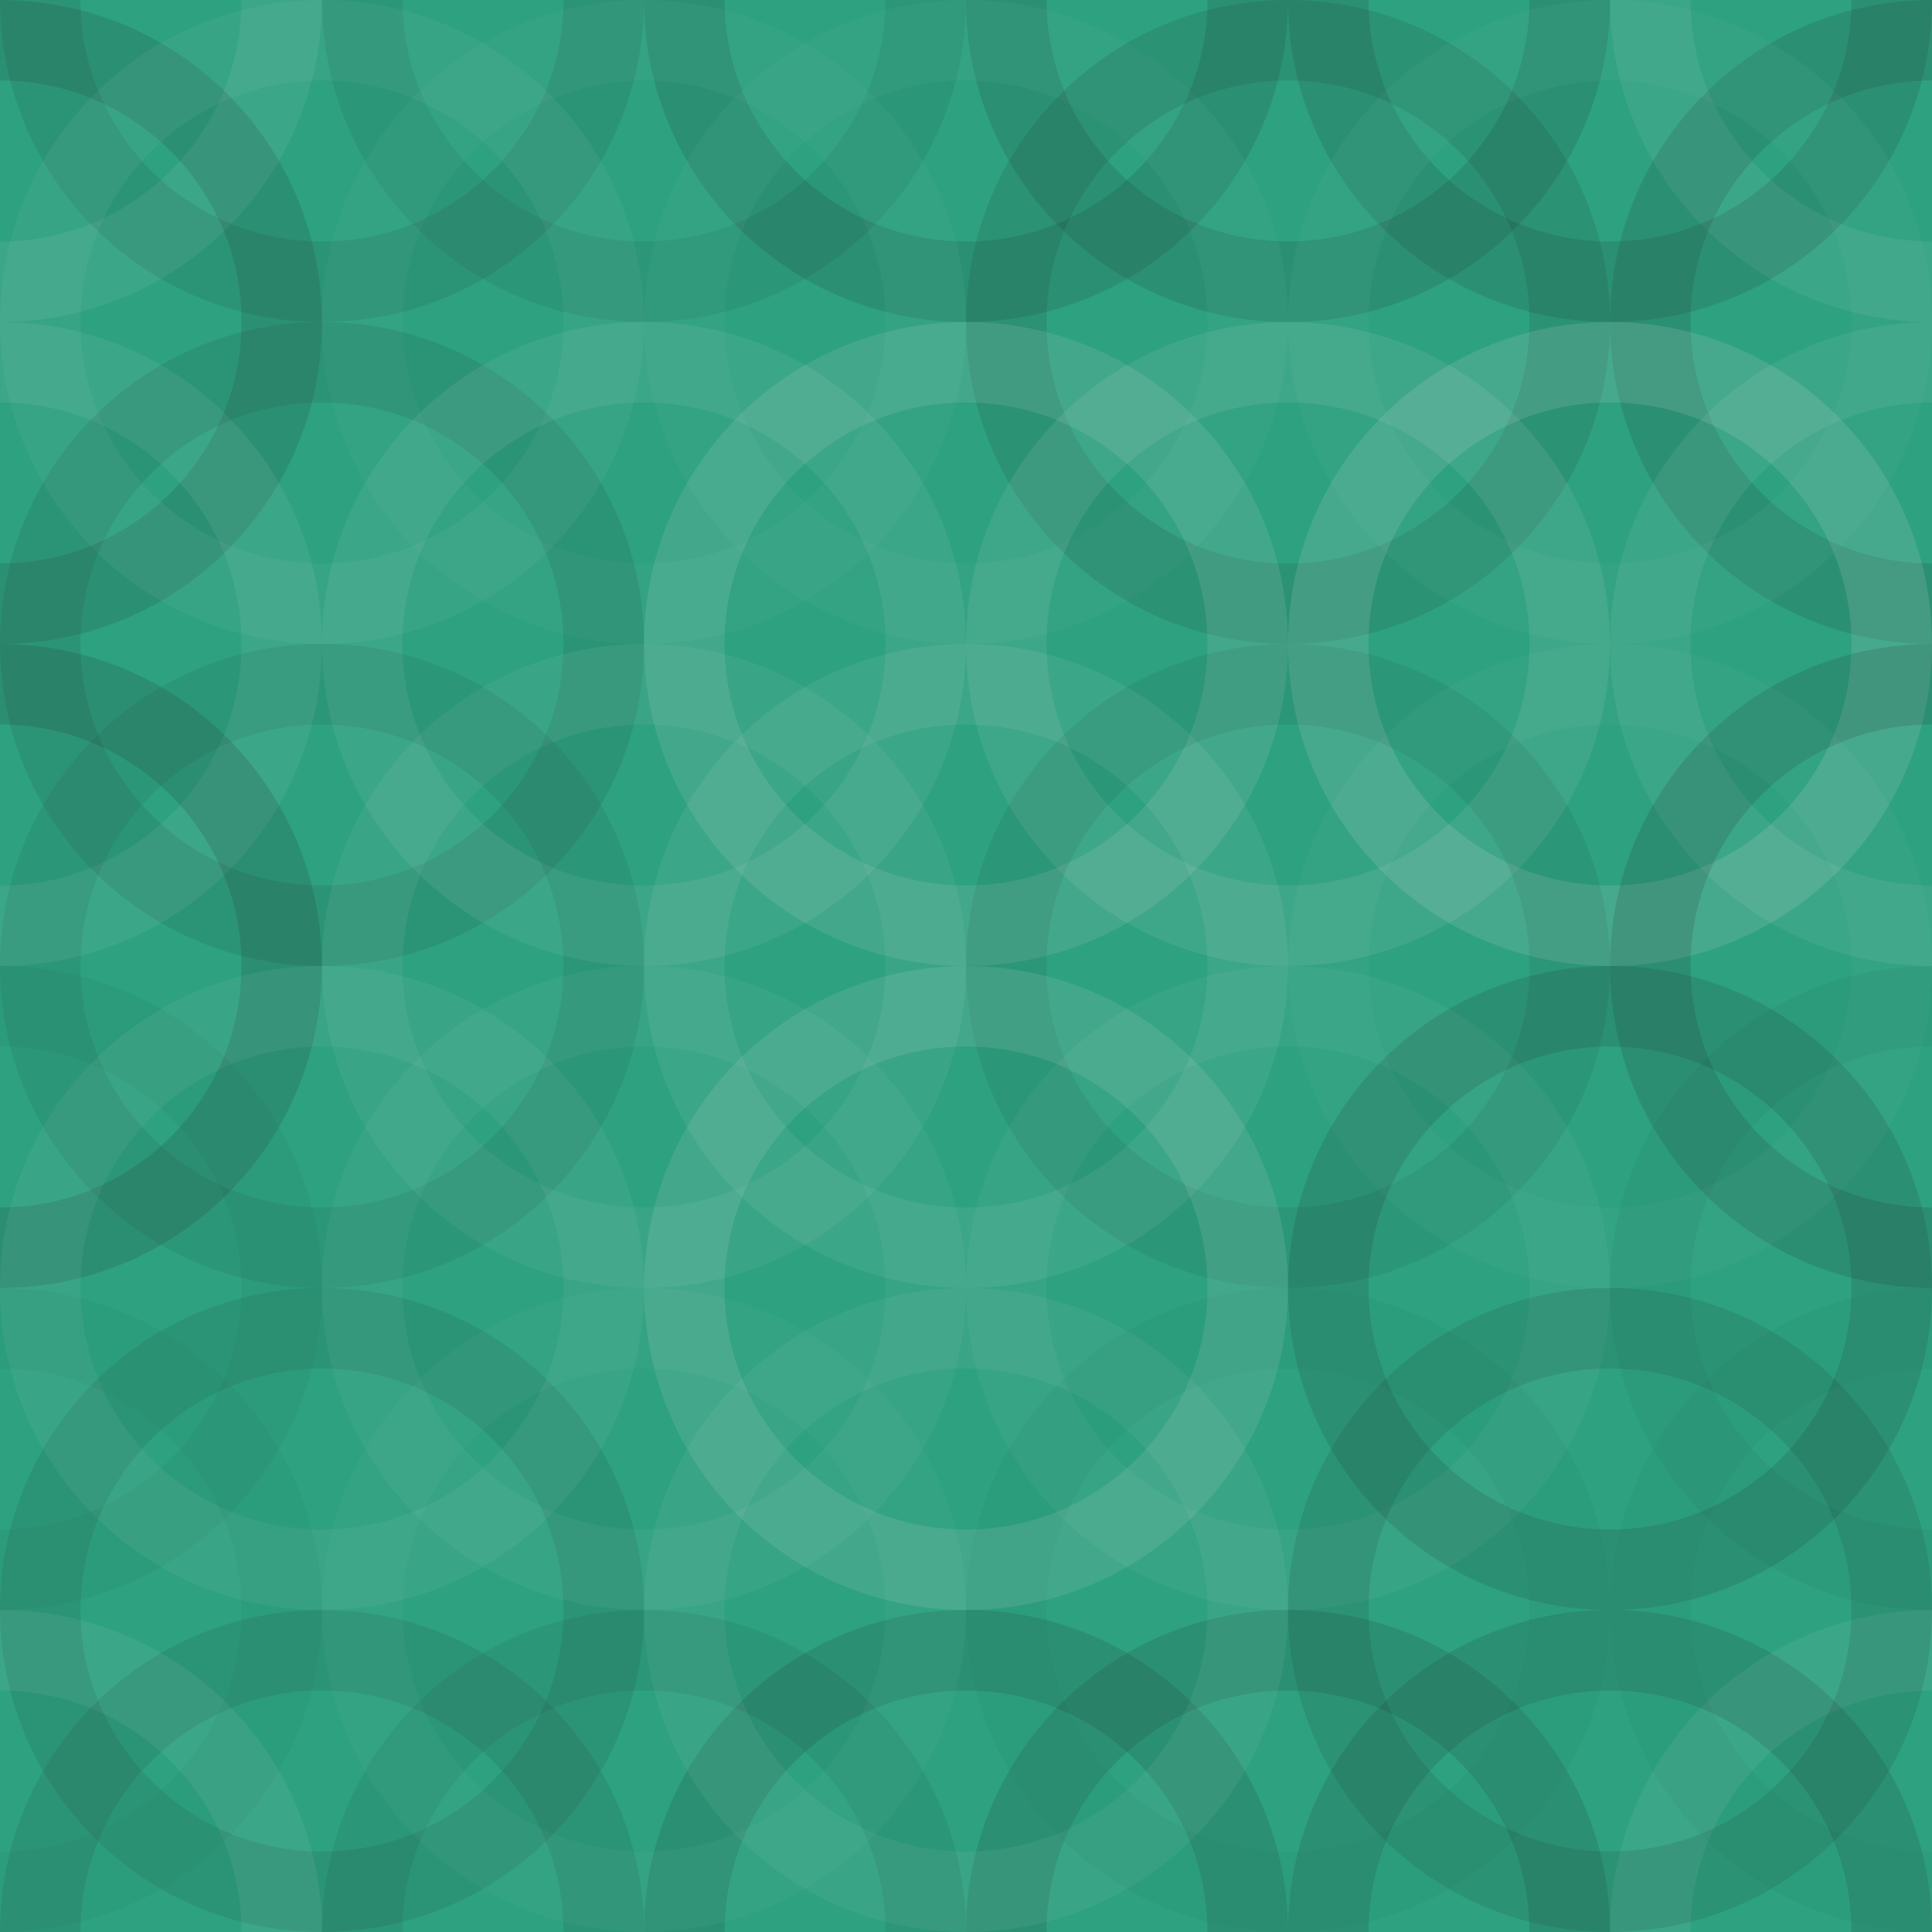 <svg xmlns="http://www.w3.org/2000/svg" width="220" height="220" viewbox="0 0 220 220" preserveAspectRatio="none"><rect x="0" y="0" width="100%" height="100%" fill="rgb(45, 161, 128)" /><circle cx="0" cy="0" r="32.083" fill="none" stroke="#ddd" style="opacity:0.089;stroke-width:9.167px;" /><circle cx="220" cy="0" r="32.083" fill="none" stroke="#ddd" style="opacity:0.089;stroke-width:9.167px;" /><circle cx="0" cy="220" r="32.083" fill="none" stroke="#ddd" style="opacity:0.089;stroke-width:9.167px;" /><circle cx="220" cy="220" r="32.083" fill="none" stroke="#ddd" style="opacity:0.089;stroke-width:9.167px;" /><circle cx="36.667" cy="0" r="32.083" fill="none" stroke="#222" style="opacity:0.098;stroke-width:9.167px;" /><circle cx="36.667" cy="220" r="32.083" fill="none" stroke="#222" style="opacity:0.098;stroke-width:9.167px;" /><circle cx="73.333" cy="0" r="32.083" fill="none" stroke="#222" style="opacity:0.081;stroke-width:9.167px;" /><circle cx="73.333" cy="220" r="32.083" fill="none" stroke="#222" style="opacity:0.081;stroke-width:9.167px;" /><circle cx="110" cy="0" r="32.083" fill="none" stroke="#222" style="opacity:0.133;stroke-width:9.167px;" /><circle cx="110" cy="220" r="32.083" fill="none" stroke="#222" style="opacity:0.133;stroke-width:9.167px;" /><circle cx="146.667" cy="0" r="32.083" fill="none" stroke="#222" style="opacity:0.133;stroke-width:9.167px;" /><circle cx="146.667" cy="220" r="32.083" fill="none" stroke="#222" style="opacity:0.133;stroke-width:9.167px;" /><circle cx="183.333" cy="0" r="32.083" fill="none" stroke="#222" style="opacity:0.133;stroke-width:9.167px;" /><circle cx="183.333" cy="220" r="32.083" fill="none" stroke="#222" style="opacity:0.133;stroke-width:9.167px;" /><circle cx="0" cy="36.667" r="32.083" fill="none" stroke="#222" style="opacity:0.133;stroke-width:9.167px;" /><circle cx="220" cy="36.667" r="32.083" fill="none" stroke="#222" style="opacity:0.133;stroke-width:9.167px;" /><circle cx="36.667" cy="36.667" r="32.083" fill="none" stroke="#ddd" style="opacity:0.055;stroke-width:9.167px;" /><circle cx="73.333" cy="36.667" r="32.083" fill="none" stroke="#ddd" style="opacity:0.037;stroke-width:9.167px;" /><circle cx="110" cy="36.667" r="32.083" fill="none" stroke="#ddd" style="opacity:0.037;stroke-width:9.167px;" /><circle cx="146.667" cy="36.667" r="32.083" fill="none" stroke="#222" style="opacity:0.115;stroke-width:9.167px;" /><circle cx="183.333" cy="36.667" r="32.083" fill="none" stroke="#ddd" style="opacity:0.037;stroke-width:9.167px;" /><circle cx="0" cy="73.333" r="32.083" fill="none" stroke="#ddd" style="opacity:0.089;stroke-width:9.167px;" /><circle cx="220" cy="73.333" r="32.083" fill="none" stroke="#ddd" style="opacity:0.089;stroke-width:9.167px;" /><circle cx="36.667" cy="73.333" r="32.083" fill="none" stroke="#222" style="opacity:0.098;stroke-width:9.167px;" /><circle cx="73.333" cy="73.333" r="32.083" fill="none" stroke="#ddd" style="opacity:0.089;stroke-width:9.167px;" /><circle cx="110" cy="73.333" r="32.083" fill="none" stroke="#ddd" style="opacity:0.124;stroke-width:9.167px;" /><circle cx="146.667" cy="73.333" r="32.083" fill="none" stroke="#ddd" style="opacity:0.107;stroke-width:9.167px;" /><circle cx="183.333" cy="73.333" r="32.083" fill="none" stroke="#ddd" style="opacity:0.141;stroke-width:9.167px;" /><circle cx="0" cy="110" r="32.083" fill="none" stroke="#222" style="opacity:0.15;stroke-width:9.167px;" /><circle cx="220" cy="110" r="32.083" fill="none" stroke="#222" style="opacity:0.15;stroke-width:9.167px;" /><circle cx="36.667" cy="110" r="32.083" fill="none" stroke="#222" style="opacity:0.081;stroke-width:9.167px;" /><circle cx="73.333" cy="110" r="32.083" fill="none" stroke="#ddd" style="opacity:0.072;stroke-width:9.167px;" /><circle cx="110" cy="110" r="32.083" fill="none" stroke="#ddd" style="opacity:0.089;stroke-width:9.167px;" /><circle cx="146.667" cy="110" r="32.083" fill="none" stroke="#222" style="opacity:0.081;stroke-width:9.167px;" /><circle cx="183.333" cy="110" r="32.083" fill="none" stroke="#ddd" style="opacity:0.037;stroke-width:9.167px;" /><circle cx="0" cy="146.667" r="32.083" fill="none" stroke="#222" style="opacity:0.046;stroke-width:9.167px;" /><circle cx="220" cy="146.667" r="32.083" fill="none" stroke="#222" style="opacity:0.046;stroke-width:9.167px;" /><circle cx="36.667" cy="146.667" r="32.083" fill="none" stroke="#ddd" style="opacity:0.072;stroke-width:9.167px;" /><circle cx="73.333" cy="146.667" r="32.083" fill="none" stroke="#ddd" style="opacity:0.055;stroke-width:9.167px;" /><circle cx="110" cy="146.667" r="32.083" fill="none" stroke="#ddd" style="opacity:0.124;stroke-width:9.167px;" /><circle cx="146.667" cy="146.667" r="32.083" fill="none" stroke="#ddd" style="opacity:0.055;stroke-width:9.167px;" /><circle cx="183.333" cy="146.667" r="32.083" fill="none" stroke="#222" style="opacity:0.133;stroke-width:9.167px;" /><circle cx="0" cy="183.333" r="32.083" fill="none" stroke="#222" style="opacity:0.029;stroke-width:9.167px;" /><circle cx="220" cy="183.333" r="32.083" fill="none" stroke="#222" style="opacity:0.029;stroke-width:9.167px;" /><circle cx="36.667" cy="183.333" r="32.083" fill="none" stroke="#222" style="opacity:0.098;stroke-width:9.167px;" /><circle cx="73.333" cy="183.333" r="32.083" fill="none" stroke="#ddd" style="opacity:0.037;stroke-width:9.167px;" /><circle cx="110" cy="183.333" r="32.083" fill="none" stroke="#ddd" style="opacity:0.072;stroke-width:9.167px;" /><circle cx="146.667" cy="183.333" r="32.083" fill="none" stroke="#222" style="opacity:0.029;stroke-width:9.167px;" /><circle cx="183.333" cy="183.333" r="32.083" fill="none" stroke="#222" style="opacity:0.115;stroke-width:9.167px;" /></svg>